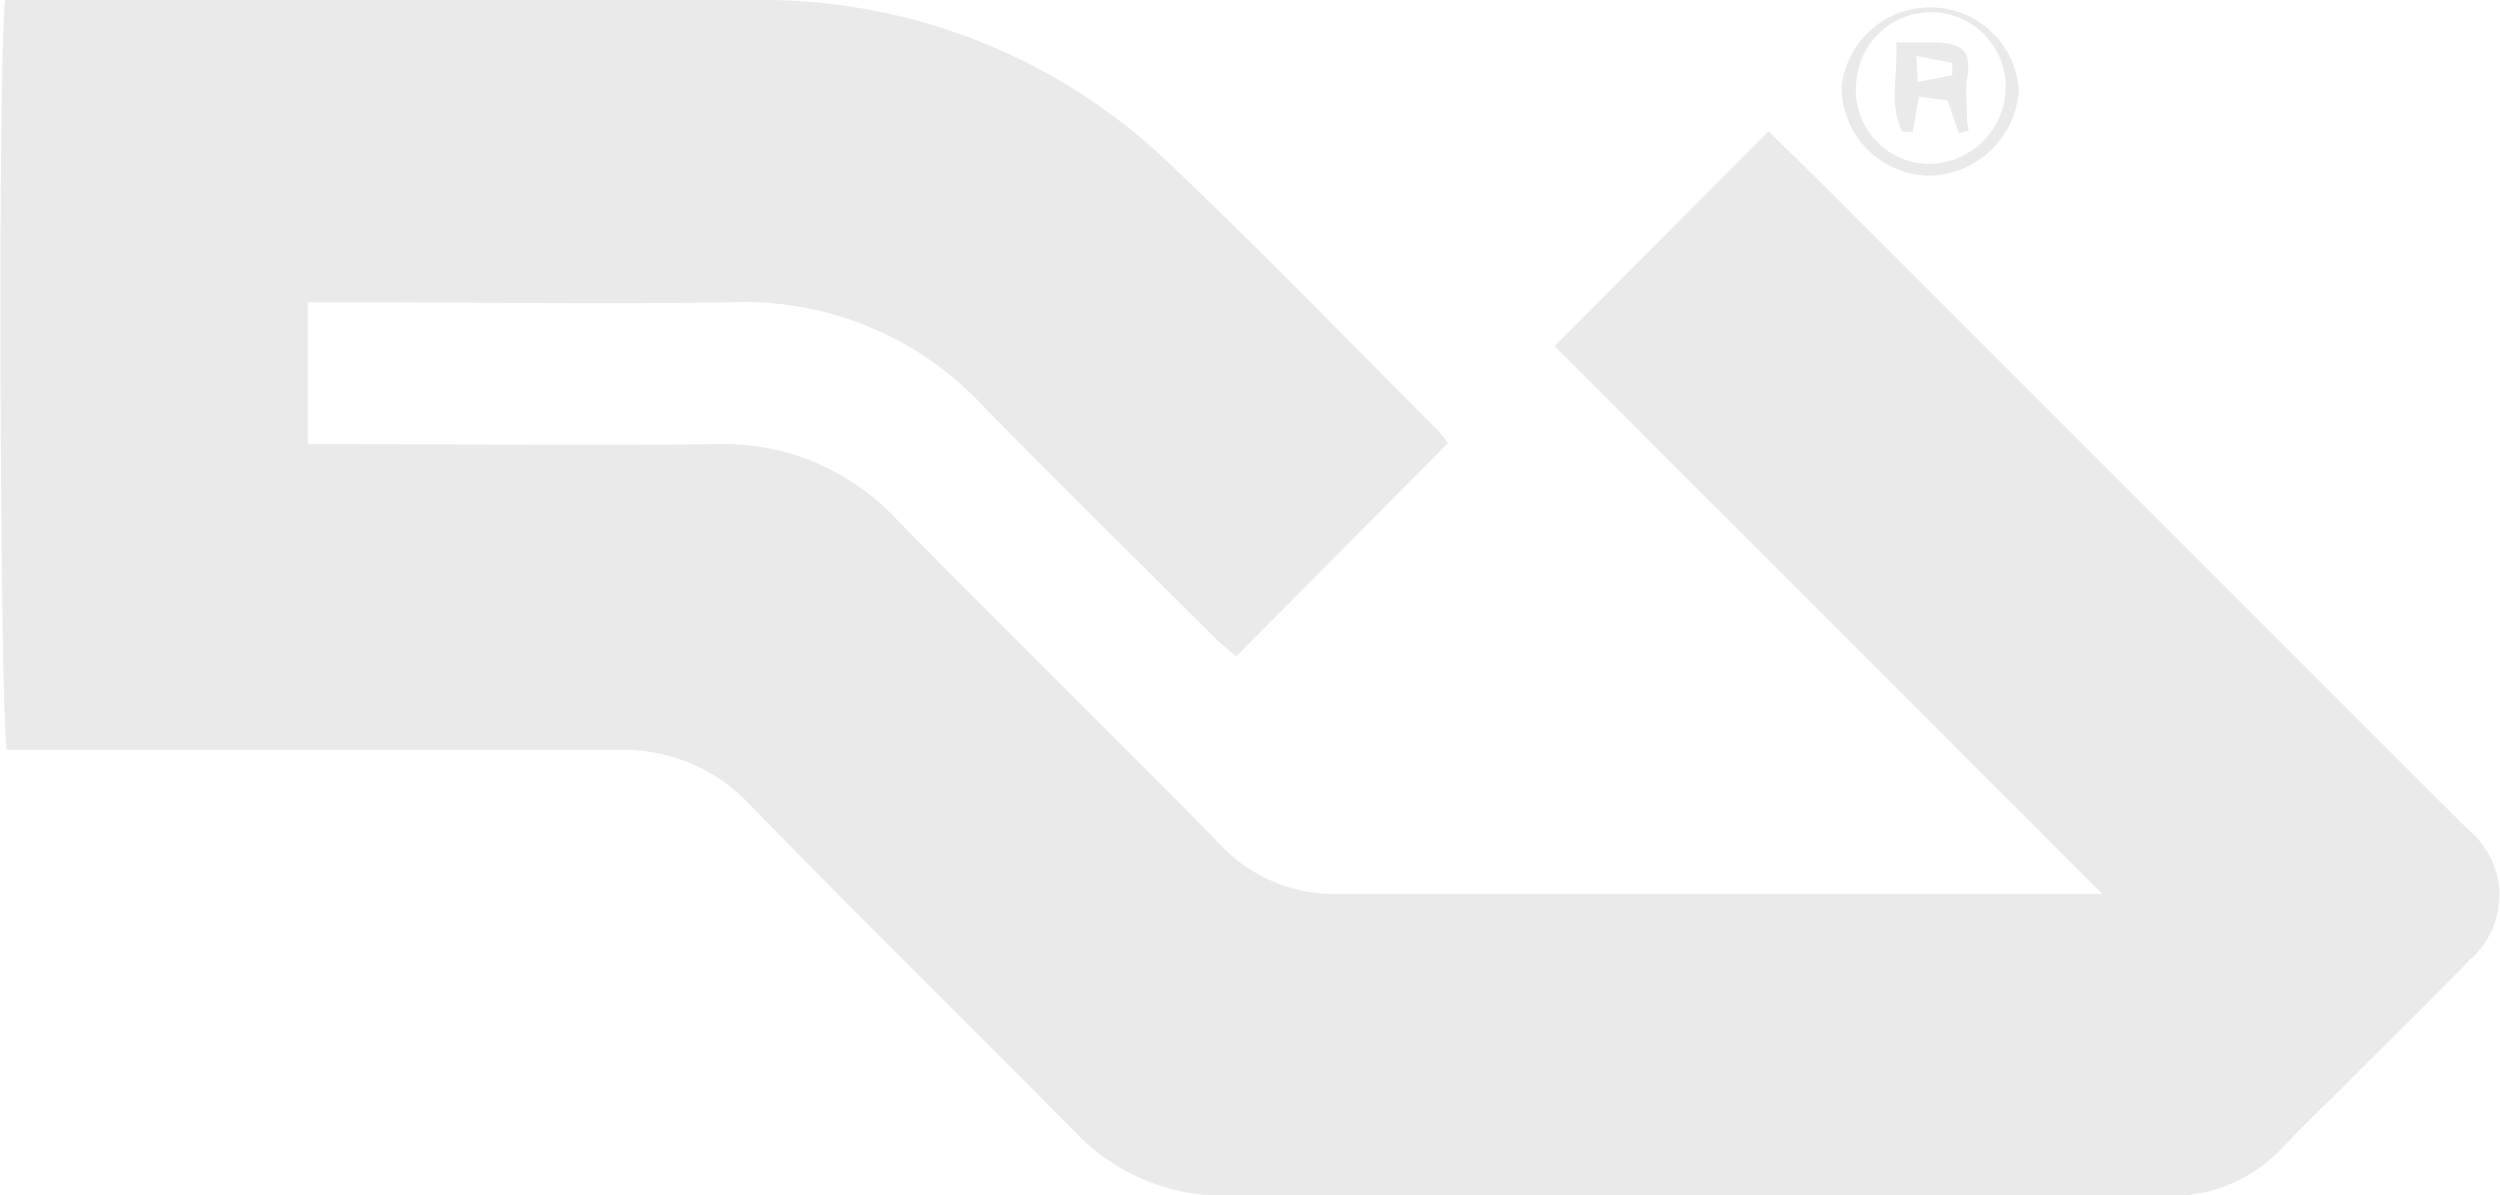 <svg id="Layer_1" data-name="Layer 1" xmlns="http://www.w3.org/2000/svg" viewBox="0 0 86.68 41.44"><defs><style>.cls-1{fill:#eaeaea;}</style></defs><title>cfpsponsors</title><g id="EIeiBP"><path class="cls-1" d="M50.2,15.37l-7.34,7.39c-.24-.21-.53-.43-.78-.69-2.67-2.66-5.35-5.29-8-8a11.3,11.3,0,0,0-8.67-3.59c-4.48.07-9,0-13.46,0H10.67v4.92c.4,0,.8,0,1.2,0,4.3,0,8.59.05,12.89,0a8.19,8.19,0,0,1,6.32,2.6c3.67,3.75,7.43,7.41,11.1,11.15A5.46,5.46,0,0,0,46.34,31c7.91,0,15.81,0,23.72,0H72.9l-19-19,7.42-7.45c.9.89,1.85,1.81,2.78,2.75l21.21,21.2c.11.11.22.21.33.32a2.94,2.94,0,0,1,0,4.45c-1.43,1.47-2.9,2.91-4.35,4.36-.73.73-1.47,1.44-2.17,2.18a5.27,5.27,0,0,1-4.08,1.65q-16.25,0-32.5,0a7.12,7.12,0,0,1-5.29-2.24C33.49,35.43,29.7,31.7,26,27.9A6,6,0,0,0,21.4,26c-6.65,0-13.31,0-20,0H.24C0,25.13-.09,1.3.19,0H26.24a20.37,20.37,0,0,1,14.44,5.8c3.15,3,6.15,6.1,9.22,9.17A3.3,3.3,0,0,1,50.2,15.37Z"></path><path class="cls-1" d="M63.85,3A3.09,3.09,0,0,1,70,3.09a3.17,3.17,0,0,1-3.2,3A3.09,3.09,0,0,1,63.85,3Zm.5-.08a2.57,2.57,0,0,0,2.42,2.76,2.68,2.68,0,0,0,2.77-2.57,2.59,2.59,0,0,0-5.18-.19Z"></path><path class="cls-1" d="M67.91,4.61l-.38-1.13-1-.13-.21,1.22c-.17,0-.34,0-.37,0-.47-1-.14-2-.2-3.1.56,0,1,0,1.44,0,.95.06,1.17.38,1,1.32a3.72,3.72,0,0,0,0,.74c0,.35,0,.7.07,1Zm-.22-2V2.18l-1.25-.24.06.9Z"></path></g></svg>